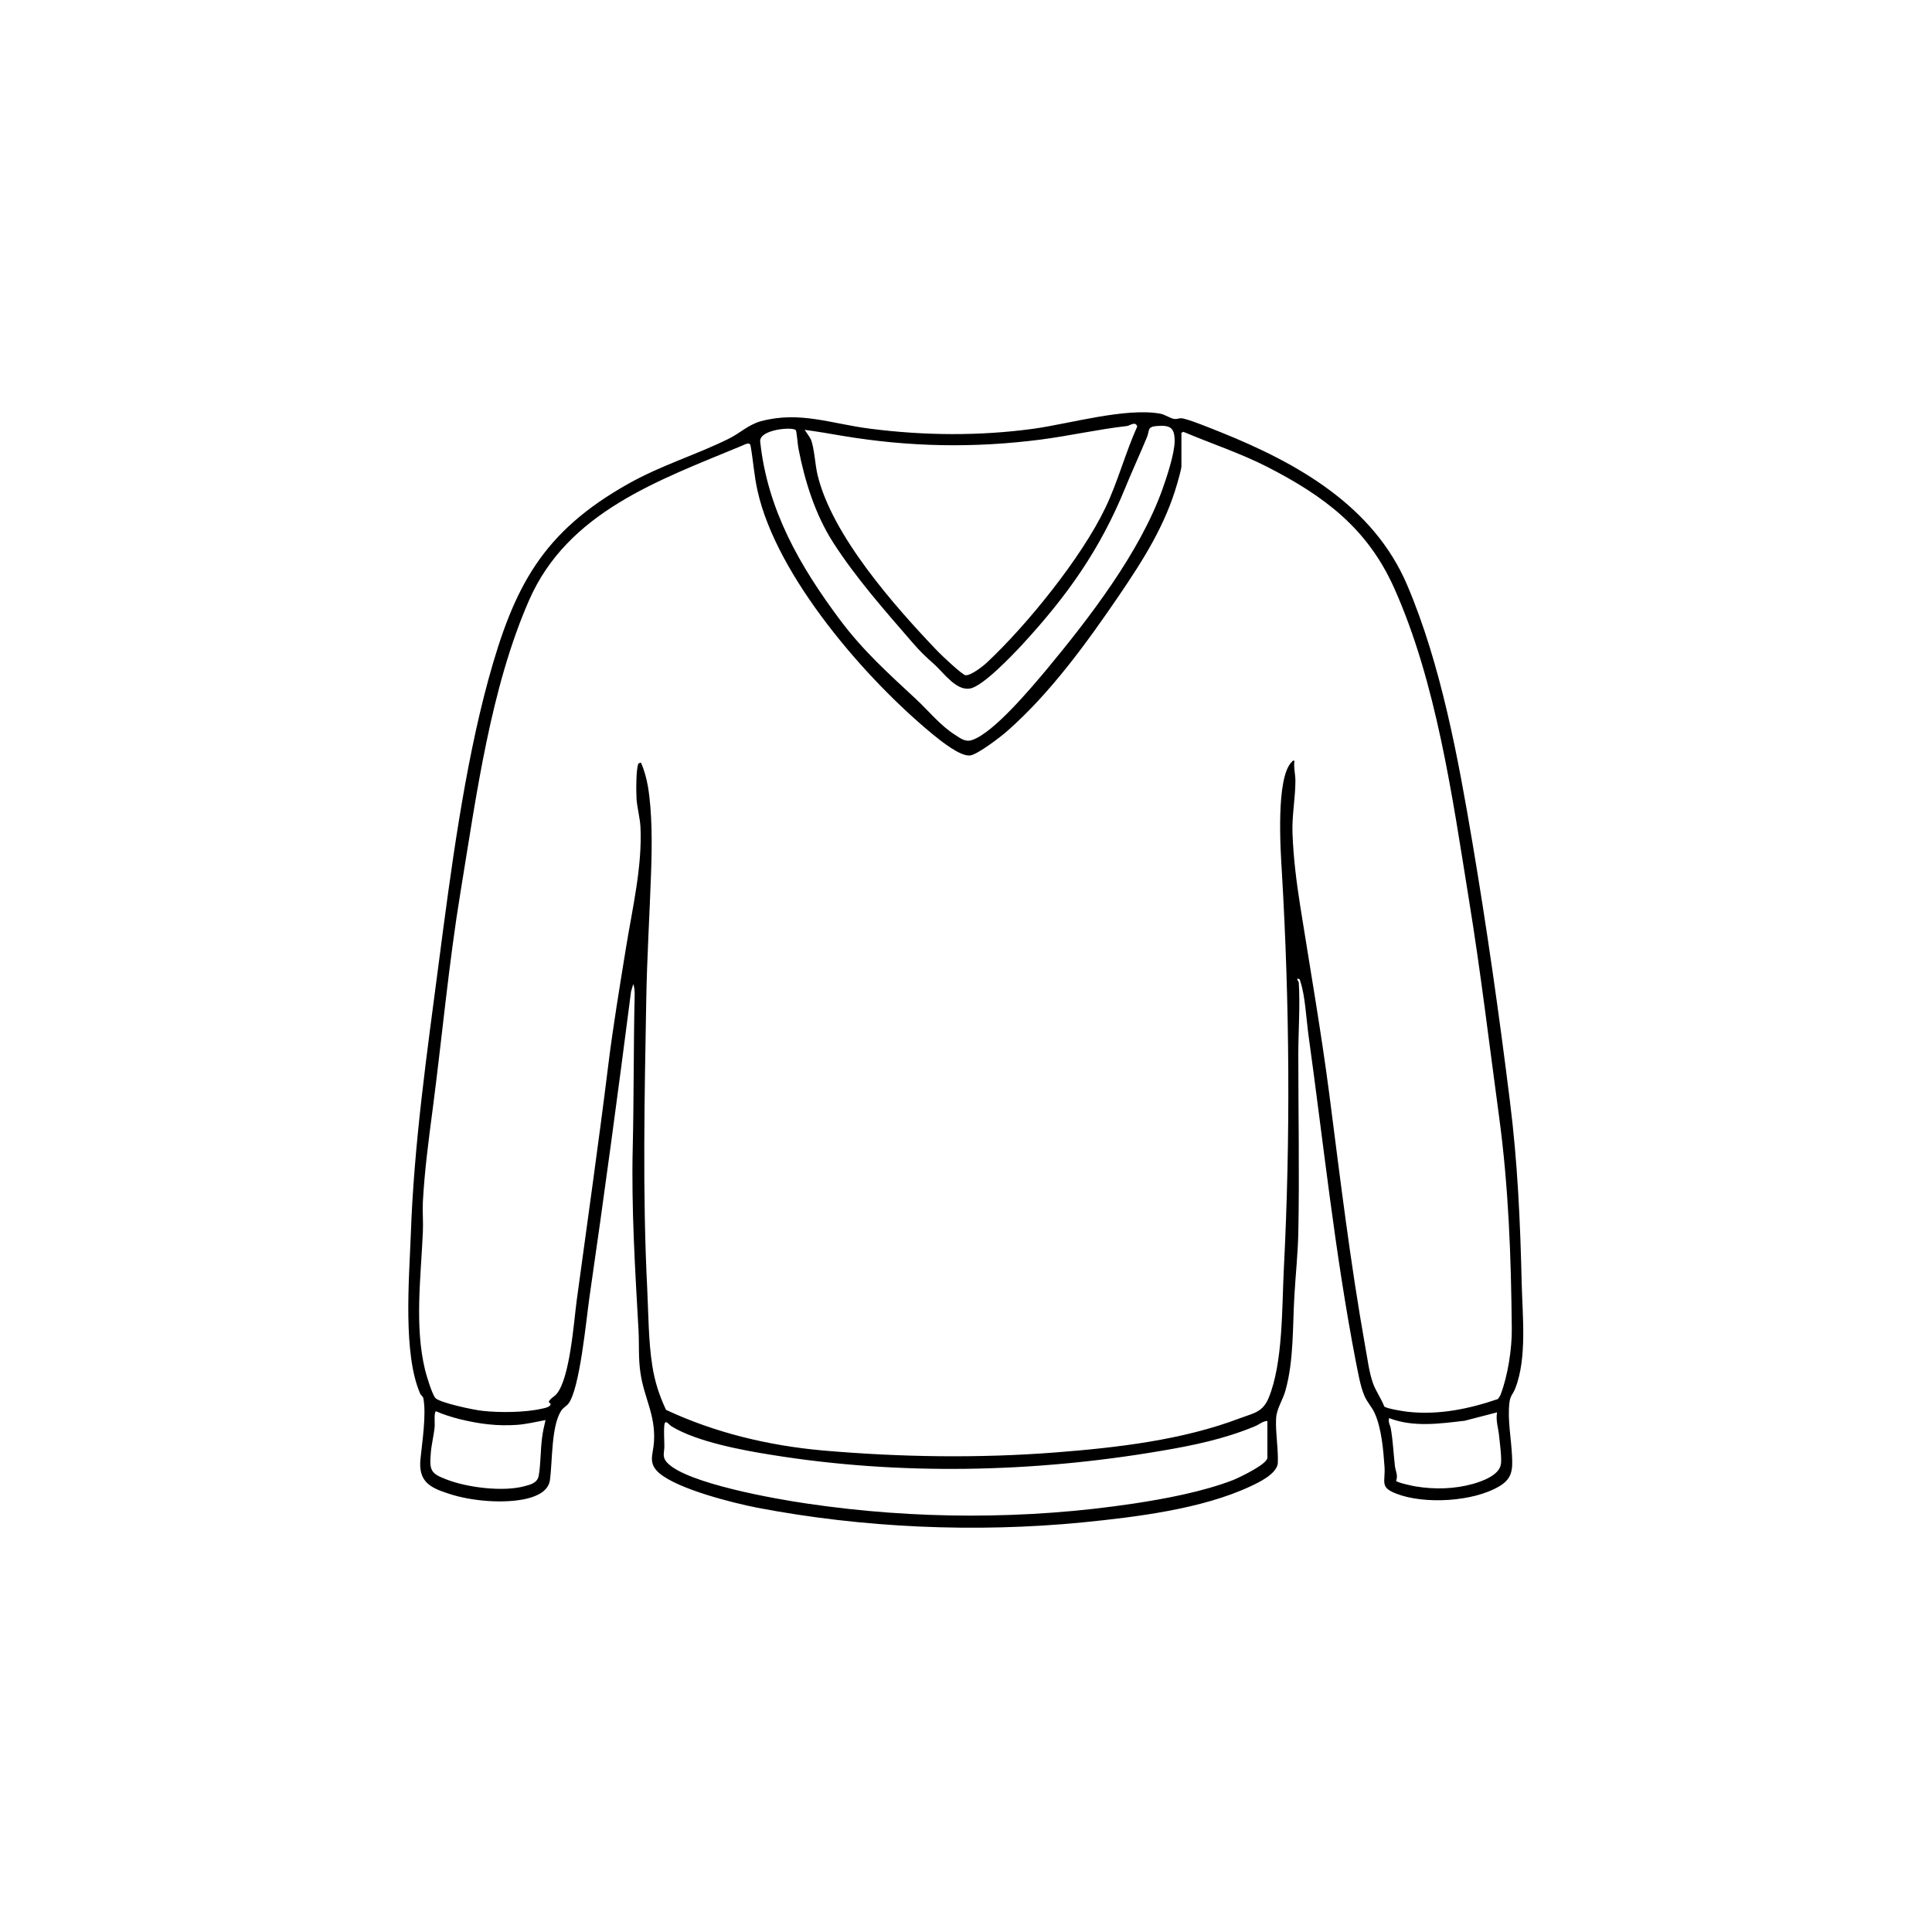 <svg viewBox="0 0 80 80" xmlns="http://www.w3.org/2000/svg" data-name="Ebene 1" id="Ebene_1">
  <path d="M53.72,40.52c-.02.07.06.11.06.18.06.94-.02,2.02-.02,2.96,0,2.46.05,4.95,0,7.4-.02.87-.11,1.7-.16,2.56-.08,1.3-.02,2.69-.37,3.95-.11.41-.37.75-.39,1.17-.03.59.1,1.27.07,1.87-.07.43-.77.77-1.14.94-2.01.94-4.75,1.27-6.95,1.49-4.42.43-9.08.23-13.47-.61-1.02-.2-3.28-.77-4.05-1.43-.49-.42-.25-.77-.22-1.3.07-1.12-.41-1.81-.56-2.85-.09-.59-.05-1.17-.08-1.76-.14-2.49-.3-5.05-.24-7.56.05-2.11.03-4.2.08-6.32,0-.15,0-.32-.06-.46l-.09.31c-.54,4.2-1.11,8.44-1.72,12.64-.13.88-.4,3.84-.88,4.43-.08.1-.19.14-.29.28-.42.65-.36,2.1-.47,2.89-.07.45-.54.65-.93.75-.95.23-2.33.11-3.26-.2-.78-.25-1.26-.5-1.17-1.43.07-.69.25-1.85.12-2.52-.02-.09-.1-.12-.13-.19-.72-1.64-.46-4.74-.39-6.57.13-3.78.67-7.53,1.16-11.28s1.05-8.05,2.05-11.71c1.06-3.87,2.24-6.12,5.8-8.12,1.39-.78,2.8-1.19,4.17-1.87.46-.23.79-.57,1.32-.72,1.62-.43,2.92.11,4.51.31,2.25.29,4.55.31,6.8,0,1.49-.21,3.8-.88,5.23-.62.2.04.41.2.59.22.11.01.18-.04.3-.03.29.04,1.26.44,1.59.57,3.19,1.28,6.34,3.05,7.74,6.34s2.11,7.17,2.7,10.66,1.11,7.14,1.55,10.69c.32,2.53.43,4.99.49,7.55.03,1.34.23,3.11-.27,4.37-.09.23-.21.29-.24.6-.08.7.08,1.49.11,2.2.03.57,0,.93-.52,1.24-1.08.65-3.12.76-4.27.31-.7-.27-.45-.47-.49-1.11-.05-.7-.12-1.59-.41-2.23-.12-.26-.32-.46-.43-.73-.17-.41-.26-.97-.35-1.41-.87-4.5-1.34-9.06-1.97-13.59-.08-.61-.13-1.56-.32-2.12-.02-.07-.02-.15-.13-.13ZM33.32,17.8s.23.33.26.4c.14.36.17,1.03.27,1.45.59,2.51,3.2,5.46,4.97,7.31.14.15,1.03.99,1.16,1,.22.02.72-.37.88-.52,1.67-1.56,3.93-4.36,4.91-6.41.51-1.06.83-2.28,1.32-3.37-.07-.23-.3-.04-.42-.02-1.22.14-2.35.4-3.56.56-2.78.36-5.45.31-8.21-.15-.52-.09-1.05-.18-1.57-.25ZM32.95,17.81c-.15-.15-1.55-.02-1.47.49.3,2.81,1.64,5.14,3.29,7.35.97,1.3,1.98,2.2,3.15,3.29.53.49,1.01,1.1,1.63,1.49.23.15.43.31.71.21.89-.3,2.45-2.17,3.08-2.92,1.76-2.12,3.86-4.85,4.79-7.45.18-.5.51-1.5.51-2.01,0-.57-.2-.66-.74-.62-.41.03-.29.19-.41.47-.29.7-.61,1.39-.9,2.1-1.04,2.55-2.4,4.46-4.25,6.47-.41.44-1.63,1.73-2.17,1.83-.57.1-1.07-.62-1.45-.97-.42-.38-.58-.52-.96-.96-1.15-1.33-2.32-2.65-3.27-4.13-.74-1.16-1.17-2.54-1.43-3.89-.03-.15-.07-.71-.11-.75ZM48.92,17.94v1.36c0,.14-.13.55-.17.71-.5,1.75-1.41,3.17-2.42,4.66-1.34,1.96-2.82,4.01-4.61,5.59-.27.24-1.22.97-1.54,1.02-.41.06-1.22-.6-1.54-.86-2.77-2.27-6.48-6.54-7.27-10.09-.14-.61-.18-1.25-.29-1.87-.03-.19-.26-.04-.39.01-3.42,1.42-7.18,2.73-8.78,6.38s-2.18,8.06-2.84,12.08c-.49,2.98-.76,5.98-1.15,8.97-.17,1.29-.34,2.57-.41,3.87-.02.41.02.83,0,1.24-.08,1.85-.35,3.9.09,5.71.05.22.3,1.04.43,1.17.19.2,1.62.5,1.95.53.7.08,1.77.07,2.46-.09.1-.02.37-.07.36-.2l-.08-.08c.07-.15.22-.21.32-.32.56-.65.72-2.98.84-3.88.44-3.25.91-6.53,1.31-9.77.2-1.61.47-3.22.73-4.83s.68-3.36.6-5.01c-.02-.36-.13-.78-.16-1.12-.02-.27-.03-1.31.08-1.51l.1-.03c.14.31.23.65.29.99.18,1.07.17,2.46.13,3.55-.06,1.76-.17,3.52-.2,5.28-.07,3.97-.16,8,.04,11.96.05,1.03.05,2.18.21,3.19.1.65.29,1.24.57,1.83,2.03.95,4.25,1.48,6.48,1.68,3.22.28,6.46.33,9.68.08,2.54-.2,5.23-.51,7.62-1.42.56-.21.92-.24,1.17-.83.6-1.45.55-3.76.63-5.33.28-5.45.24-10.99-.08-16.44-.06-.94-.25-3.9.4-4.56.04-.04.05-.08.12-.06-.04.27.04.57.04.82,0,.73-.15,1.46-.12,2.2.04,1.03.16,1.98.32,3,.41,2.59.86,5.16,1.2,7.76.45,3.49.87,6.99,1.49,10.47.09.48.16,1.07.32,1.52.12.34.34.63.47.97.1.09.8.2.98.22,1.28.14,2.53-.12,3.73-.53.03-.06.09-.12.11-.19.3-.79.47-1.9.46-2.74-.03-2.97-.13-5.84-.53-8.79s-.76-5.99-1.25-8.99c-.68-4.22-1.34-8.96-3.09-12.87-1.11-2.48-2.9-3.81-5.26-5.02-1.12-.57-2.31-.96-3.47-1.45l-.09.05ZM22.6,58.8c-.37.07-.8.17-1.18.2-.84.06-1.59-.04-2.4-.24-.31-.08-.67-.19-.96-.32-.1,0-.05.51-.06.62-.03.34-.13.74-.16,1.08-.06.75-.02.87.67,1.13.86.33,2.33.51,3.21.27.27-.07.54-.14.59-.45.08-.47.07-1.02.13-1.51.03-.27.09-.53.15-.78ZM62,58.48l-1.35.35c-1.03.12-2.13.28-3.13-.11-.05.17.05.31.07.43.09.51.11,1.03.17,1.55.02.2.14.38.05.62.04.07.68.21.81.23.79.13,1.61.11,2.39-.11.38-.11,1.08-.36,1.14-.82.04-.25-.05-.91-.08-1.2s-.14-.61-.08-.94ZM52.48,58.84c-.19,0-.34.15-.52.22-1.24.52-2.58.8-3.9,1.02-5.27.9-10.83,1.02-16.13.16-1.2-.19-3.07-.54-4.11-1.17-.12-.07-.28-.33-.31-.06-.03.26,0,.61,0,.88,0,.26-.11.44.12.68.81.86,4.54,1.51,5.79,1.69,4.46.66,9.06.67,13.52,0,1.32-.2,2.86-.49,4.11-.97.25-.1,1.43-.66,1.43-.93v-1.54Z"></path>
</svg>